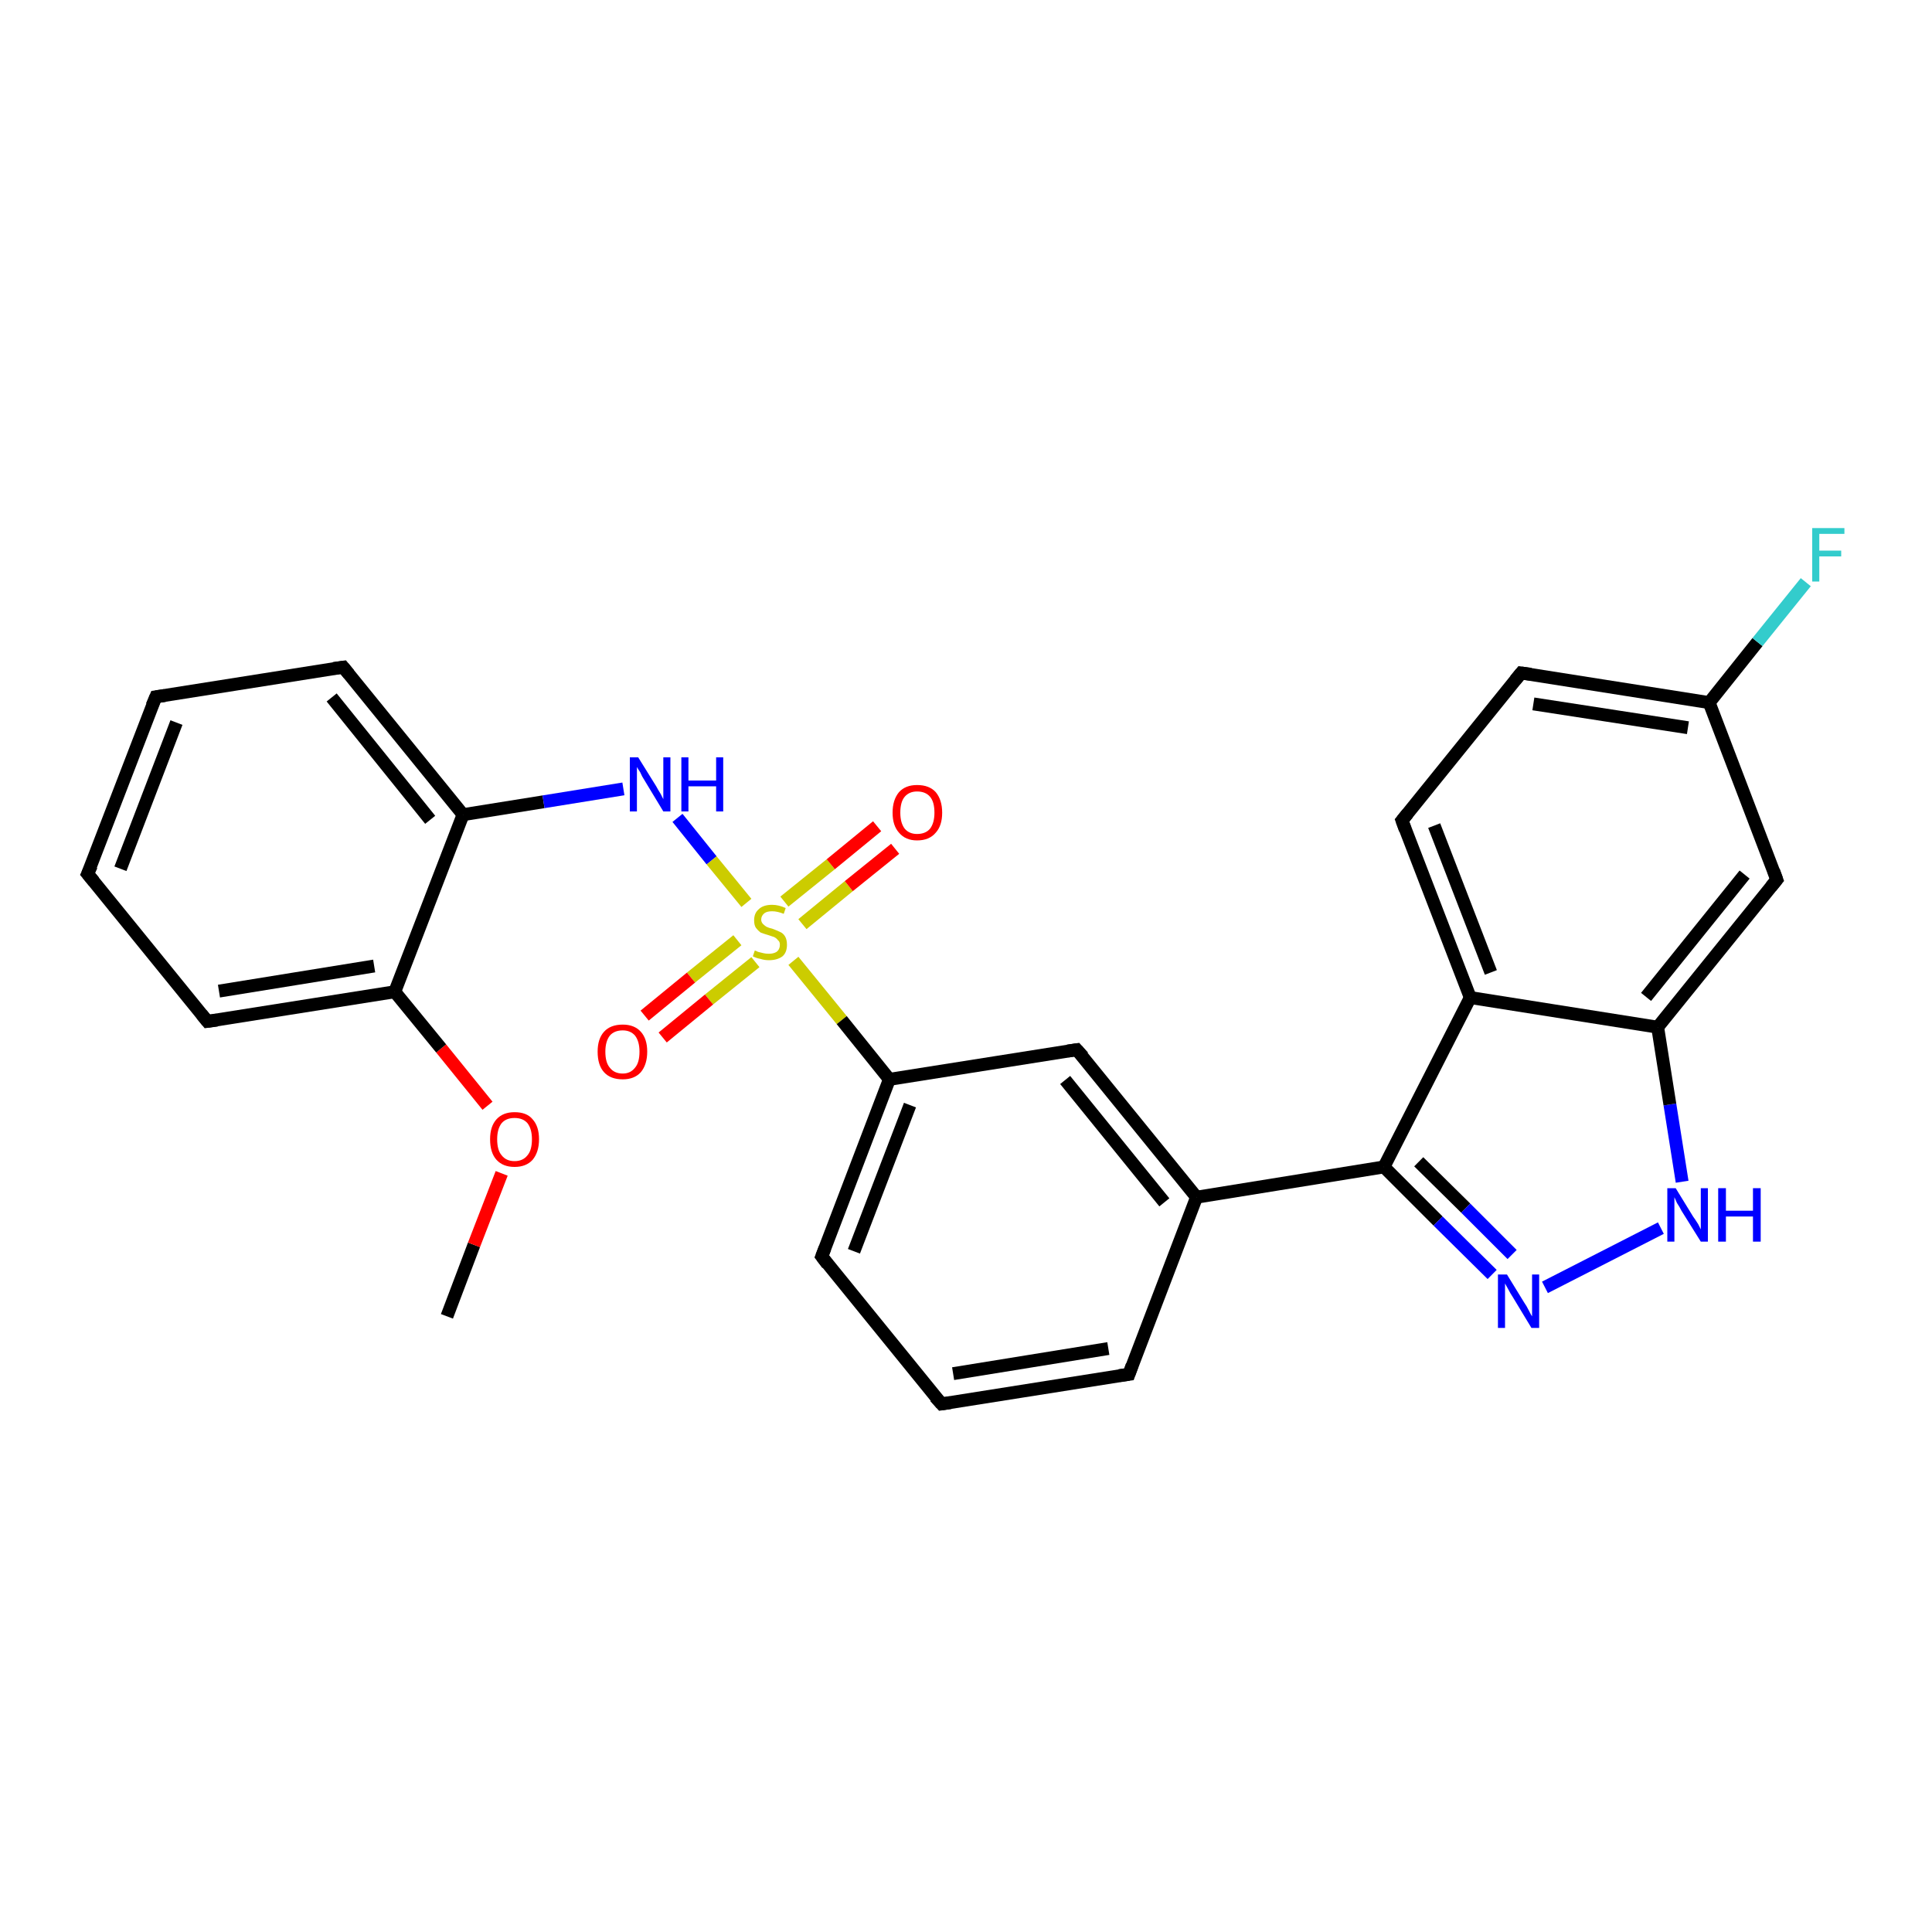<?xml version='1.0' encoding='iso-8859-1'?>
<svg version='1.1' baseProfile='full'
              xmlns='http://www.w3.org/2000/svg'
                      xmlns:rdkit='http://www.rdkit.org/xml'
                      xmlns:xlink='http://www.w3.org/1999/xlink'
                  xml:space='preserve'
width='300px' height='300px' viewBox='0 0 300 300'>
<!-- END OF HEADER -->
<rect style='opacity:1.0;fill:#FFFFFF;stroke:none' width='300.0' height='300.0' x='0.0' y='0.0'> </rect>
<path class='bond-0 atom-0 atom-1' d='M 69.4,204.4 L 73.6,193.3' style='fill:none;fill-rule:evenodd;stroke:#000000;stroke-width:2.0px;stroke-linecap:butt;stroke-linejoin:miter;stroke-opacity:1' />
<path class='bond-0 atom-0 atom-1' d='M 73.6,193.3 L 77.9,182.2' style='fill:none;fill-rule:evenodd;stroke:#FF0000;stroke-width:2.0px;stroke-linecap:butt;stroke-linejoin:miter;stroke-opacity:1' />
<path class='bond-1 atom-1 atom-2' d='M 75.7,171.7 L 68.5,162.8' style='fill:none;fill-rule:evenodd;stroke:#FF0000;stroke-width:2.0px;stroke-linecap:butt;stroke-linejoin:miter;stroke-opacity:1' />
<path class='bond-1 atom-1 atom-2' d='M 68.5,162.8 L 61.3,154.0' style='fill:none;fill-rule:evenodd;stroke:#000000;stroke-width:2.0px;stroke-linecap:butt;stroke-linejoin:miter;stroke-opacity:1' />
<path class='bond-2 atom-2 atom-3' d='M 61.3,154.0 L 32.2,158.6' style='fill:none;fill-rule:evenodd;stroke:#000000;stroke-width:2.0px;stroke-linecap:butt;stroke-linejoin:miter;stroke-opacity:1' />
<path class='bond-2 atom-2 atom-3' d='M 58.1,150.0 L 34.0,153.9' style='fill:none;fill-rule:evenodd;stroke:#000000;stroke-width:2.0px;stroke-linecap:butt;stroke-linejoin:miter;stroke-opacity:1' />
<path class='bond-3 atom-3 atom-4' d='M 32.2,158.6 L 13.6,135.7' style='fill:none;fill-rule:evenodd;stroke:#000000;stroke-width:2.0px;stroke-linecap:butt;stroke-linejoin:miter;stroke-opacity:1' />
<path class='bond-4 atom-4 atom-5' d='M 13.6,135.7 L 24.2,108.2' style='fill:none;fill-rule:evenodd;stroke:#000000;stroke-width:2.0px;stroke-linecap:butt;stroke-linejoin:miter;stroke-opacity:1' />
<path class='bond-4 atom-4 atom-5' d='M 18.7,134.9 L 27.4,112.2' style='fill:none;fill-rule:evenodd;stroke:#000000;stroke-width:2.0px;stroke-linecap:butt;stroke-linejoin:miter;stroke-opacity:1' />
<path class='bond-5 atom-5 atom-6' d='M 24.2,108.2 L 53.3,103.6' style='fill:none;fill-rule:evenodd;stroke:#000000;stroke-width:2.0px;stroke-linecap:butt;stroke-linejoin:miter;stroke-opacity:1' />
<path class='bond-6 atom-6 atom-7' d='M 53.3,103.6 L 71.9,126.5' style='fill:none;fill-rule:evenodd;stroke:#000000;stroke-width:2.0px;stroke-linecap:butt;stroke-linejoin:miter;stroke-opacity:1' />
<path class='bond-6 atom-6 atom-7' d='M 51.5,108.3 L 66.8,127.3' style='fill:none;fill-rule:evenodd;stroke:#000000;stroke-width:2.0px;stroke-linecap:butt;stroke-linejoin:miter;stroke-opacity:1' />
<path class='bond-7 atom-7 atom-8' d='M 71.9,126.5 L 84.4,124.5' style='fill:none;fill-rule:evenodd;stroke:#000000;stroke-width:2.0px;stroke-linecap:butt;stroke-linejoin:miter;stroke-opacity:1' />
<path class='bond-7 atom-7 atom-8' d='M 84.4,124.5 L 96.8,122.5' style='fill:none;fill-rule:evenodd;stroke:#0000FF;stroke-width:2.0px;stroke-linecap:butt;stroke-linejoin:miter;stroke-opacity:1' />
<path class='bond-8 atom-8 atom-9' d='M 105.2,127.0 L 110.5,133.6' style='fill:none;fill-rule:evenodd;stroke:#0000FF;stroke-width:2.0px;stroke-linecap:butt;stroke-linejoin:miter;stroke-opacity:1' />
<path class='bond-8 atom-8 atom-9' d='M 110.5,133.6 L 115.9,140.2' style='fill:none;fill-rule:evenodd;stroke:#CCCC00;stroke-width:2.0px;stroke-linecap:butt;stroke-linejoin:miter;stroke-opacity:1' />
<path class='bond-9 atom-9 atom-10' d='M 124.6,143.5 L 131.8,137.6' style='fill:none;fill-rule:evenodd;stroke:#CCCC00;stroke-width:2.0px;stroke-linecap:butt;stroke-linejoin:miter;stroke-opacity:1' />
<path class='bond-9 atom-9 atom-10' d='M 131.8,137.6 L 139.0,131.8' style='fill:none;fill-rule:evenodd;stroke:#FF0000;stroke-width:2.0px;stroke-linecap:butt;stroke-linejoin:miter;stroke-opacity:1' />
<path class='bond-9 atom-9 atom-10' d='M 121.8,140.0 L 129.0,134.2' style='fill:none;fill-rule:evenodd;stroke:#CCCC00;stroke-width:2.0px;stroke-linecap:butt;stroke-linejoin:miter;stroke-opacity:1' />
<path class='bond-9 atom-9 atom-10' d='M 129.0,134.2 L 136.2,128.3' style='fill:none;fill-rule:evenodd;stroke:#FF0000;stroke-width:2.0px;stroke-linecap:butt;stroke-linejoin:miter;stroke-opacity:1' />
<path class='bond-10 atom-9 atom-11' d='M 114.5,146.0 L 107.3,151.8' style='fill:none;fill-rule:evenodd;stroke:#CCCC00;stroke-width:2.0px;stroke-linecap:butt;stroke-linejoin:miter;stroke-opacity:1' />
<path class='bond-10 atom-9 atom-11' d='M 107.3,151.8 L 100.1,157.7' style='fill:none;fill-rule:evenodd;stroke:#FF0000;stroke-width:2.0px;stroke-linecap:butt;stroke-linejoin:miter;stroke-opacity:1' />
<path class='bond-10 atom-9 atom-11' d='M 117.3,149.4 L 110.1,155.2' style='fill:none;fill-rule:evenodd;stroke:#CCCC00;stroke-width:2.0px;stroke-linecap:butt;stroke-linejoin:miter;stroke-opacity:1' />
<path class='bond-10 atom-9 atom-11' d='M 110.1,155.2 L 102.9,161.1' style='fill:none;fill-rule:evenodd;stroke:#FF0000;stroke-width:2.0px;stroke-linecap:butt;stroke-linejoin:miter;stroke-opacity:1' />
<path class='bond-11 atom-9 atom-12' d='M 123.2,149.2 L 130.7,158.4' style='fill:none;fill-rule:evenodd;stroke:#CCCC00;stroke-width:2.0px;stroke-linecap:butt;stroke-linejoin:miter;stroke-opacity:1' />
<path class='bond-11 atom-9 atom-12' d='M 130.7,158.4 L 138.1,167.6' style='fill:none;fill-rule:evenodd;stroke:#000000;stroke-width:2.0px;stroke-linecap:butt;stroke-linejoin:miter;stroke-opacity:1' />
<path class='bond-12 atom-12 atom-13' d='M 138.1,167.6 L 127.6,195.1' style='fill:none;fill-rule:evenodd;stroke:#000000;stroke-width:2.0px;stroke-linecap:butt;stroke-linejoin:miter;stroke-opacity:1' />
<path class='bond-12 atom-12 atom-13' d='M 141.3,171.6 L 132.6,194.3' style='fill:none;fill-rule:evenodd;stroke:#000000;stroke-width:2.0px;stroke-linecap:butt;stroke-linejoin:miter;stroke-opacity:1' />
<path class='bond-13 atom-13 atom-14' d='M 127.6,195.1 L 146.2,218.0' style='fill:none;fill-rule:evenodd;stroke:#000000;stroke-width:2.0px;stroke-linecap:butt;stroke-linejoin:miter;stroke-opacity:1' />
<path class='bond-14 atom-14 atom-15' d='M 146.2,218.0 L 175.3,213.4' style='fill:none;fill-rule:evenodd;stroke:#000000;stroke-width:2.0px;stroke-linecap:butt;stroke-linejoin:miter;stroke-opacity:1' />
<path class='bond-14 atom-14 atom-15' d='M 148.0,213.3 L 172.1,209.4' style='fill:none;fill-rule:evenodd;stroke:#000000;stroke-width:2.0px;stroke-linecap:butt;stroke-linejoin:miter;stroke-opacity:1' />
<path class='bond-15 atom-15 atom-16' d='M 175.3,213.4 L 185.8,185.9' style='fill:none;fill-rule:evenodd;stroke:#000000;stroke-width:2.0px;stroke-linecap:butt;stroke-linejoin:miter;stroke-opacity:1' />
<path class='bond-16 atom-16 atom-17' d='M 185.8,185.9 L 167.2,163.0' style='fill:none;fill-rule:evenodd;stroke:#000000;stroke-width:2.0px;stroke-linecap:butt;stroke-linejoin:miter;stroke-opacity:1' />
<path class='bond-16 atom-16 atom-17' d='M 180.8,186.7 L 165.4,167.7' style='fill:none;fill-rule:evenodd;stroke:#000000;stroke-width:2.0px;stroke-linecap:butt;stroke-linejoin:miter;stroke-opacity:1' />
<path class='bond-17 atom-16 atom-18' d='M 185.8,185.9 L 214.9,181.2' style='fill:none;fill-rule:evenodd;stroke:#000000;stroke-width:2.0px;stroke-linecap:butt;stroke-linejoin:miter;stroke-opacity:1' />
<path class='bond-18 atom-18 atom-19' d='M 214.9,181.2 L 223.3,189.6' style='fill:none;fill-rule:evenodd;stroke:#000000;stroke-width:2.0px;stroke-linecap:butt;stroke-linejoin:miter;stroke-opacity:1' />
<path class='bond-18 atom-18 atom-19' d='M 223.3,189.6 L 231.7,197.9' style='fill:none;fill-rule:evenodd;stroke:#0000FF;stroke-width:2.0px;stroke-linecap:butt;stroke-linejoin:miter;stroke-opacity:1' />
<path class='bond-18 atom-18 atom-19' d='M 220.3,180.4 L 227.6,187.6' style='fill:none;fill-rule:evenodd;stroke:#000000;stroke-width:2.0px;stroke-linecap:butt;stroke-linejoin:miter;stroke-opacity:1' />
<path class='bond-18 atom-18 atom-19' d='M 227.6,187.6 L 234.8,194.8' style='fill:none;fill-rule:evenodd;stroke:#0000FF;stroke-width:2.0px;stroke-linecap:butt;stroke-linejoin:miter;stroke-opacity:1' />
<path class='bond-19 atom-19 atom-20' d='M 239.9,199.9 L 257.9,190.7' style='fill:none;fill-rule:evenodd;stroke:#0000FF;stroke-width:2.0px;stroke-linecap:butt;stroke-linejoin:miter;stroke-opacity:1' />
<path class='bond-20 atom-20 atom-21' d='M 261.2,183.5 L 259.3,171.5' style='fill:none;fill-rule:evenodd;stroke:#0000FF;stroke-width:2.0px;stroke-linecap:butt;stroke-linejoin:miter;stroke-opacity:1' />
<path class='bond-20 atom-20 atom-21' d='M 259.3,171.5 L 257.4,159.5' style='fill:none;fill-rule:evenodd;stroke:#000000;stroke-width:2.0px;stroke-linecap:butt;stroke-linejoin:miter;stroke-opacity:1' />
<path class='bond-21 atom-21 atom-22' d='M 257.4,159.5 L 275.9,136.6' style='fill:none;fill-rule:evenodd;stroke:#000000;stroke-width:2.0px;stroke-linecap:butt;stroke-linejoin:miter;stroke-opacity:1' />
<path class='bond-21 atom-21 atom-22' d='M 255.6,154.8 L 270.9,135.8' style='fill:none;fill-rule:evenodd;stroke:#000000;stroke-width:2.0px;stroke-linecap:butt;stroke-linejoin:miter;stroke-opacity:1' />
<path class='bond-22 atom-22 atom-23' d='M 275.9,136.6 L 265.4,109.1' style='fill:none;fill-rule:evenodd;stroke:#000000;stroke-width:2.0px;stroke-linecap:butt;stroke-linejoin:miter;stroke-opacity:1' />
<path class='bond-23 atom-23 atom-24' d='M 265.4,109.1 L 272.9,99.7' style='fill:none;fill-rule:evenodd;stroke:#000000;stroke-width:2.0px;stroke-linecap:butt;stroke-linejoin:miter;stroke-opacity:1' />
<path class='bond-23 atom-23 atom-24' d='M 272.9,99.7 L 280.4,90.4' style='fill:none;fill-rule:evenodd;stroke:#33CCCC;stroke-width:2.0px;stroke-linecap:butt;stroke-linejoin:miter;stroke-opacity:1' />
<path class='bond-24 atom-23 atom-25' d='M 265.4,109.1 L 236.2,104.5' style='fill:none;fill-rule:evenodd;stroke:#000000;stroke-width:2.0px;stroke-linecap:butt;stroke-linejoin:miter;stroke-opacity:1' />
<path class='bond-24 atom-23 atom-25' d='M 262.1,113.0 L 238.1,109.3' style='fill:none;fill-rule:evenodd;stroke:#000000;stroke-width:2.0px;stroke-linecap:butt;stroke-linejoin:miter;stroke-opacity:1' />
<path class='bond-25 atom-25 atom-26' d='M 236.2,104.5 L 217.7,127.4' style='fill:none;fill-rule:evenodd;stroke:#000000;stroke-width:2.0px;stroke-linecap:butt;stroke-linejoin:miter;stroke-opacity:1' />
<path class='bond-26 atom-26 atom-27' d='M 217.7,127.4 L 228.3,154.9' style='fill:none;fill-rule:evenodd;stroke:#000000;stroke-width:2.0px;stroke-linecap:butt;stroke-linejoin:miter;stroke-opacity:1' />
<path class='bond-26 atom-26 atom-27' d='M 222.7,128.2 L 231.5,151.0' style='fill:none;fill-rule:evenodd;stroke:#000000;stroke-width:2.0px;stroke-linecap:butt;stroke-linejoin:miter;stroke-opacity:1' />
<path class='bond-27 atom-7 atom-2' d='M 71.9,126.5 L 61.3,154.0' style='fill:none;fill-rule:evenodd;stroke:#000000;stroke-width:2.0px;stroke-linecap:butt;stroke-linejoin:miter;stroke-opacity:1' />
<path class='bond-28 atom-17 atom-12' d='M 167.2,163.0 L 138.1,167.6' style='fill:none;fill-rule:evenodd;stroke:#000000;stroke-width:2.0px;stroke-linecap:butt;stroke-linejoin:miter;stroke-opacity:1' />
<path class='bond-29 atom-27 atom-18' d='M 228.3,154.9 L 214.9,181.2' style='fill:none;fill-rule:evenodd;stroke:#000000;stroke-width:2.0px;stroke-linecap:butt;stroke-linejoin:miter;stroke-opacity:1' />
<path class='bond-30 atom-27 atom-21' d='M 228.3,154.9 L 257.4,159.5' style='fill:none;fill-rule:evenodd;stroke:#000000;stroke-width:2.0px;stroke-linecap:butt;stroke-linejoin:miter;stroke-opacity:1' />
<path d='M 33.7,158.4 L 32.2,158.6 L 31.3,157.5' style='fill:none;stroke:#000000;stroke-width:2.0px;stroke-linecap:butt;stroke-linejoin:miter;stroke-opacity:1;' />
<path d='M 14.6,136.9 L 13.6,135.7 L 14.2,134.4' style='fill:none;stroke:#000000;stroke-width:2.0px;stroke-linecap:butt;stroke-linejoin:miter;stroke-opacity:1;' />
<path d='M 23.6,109.6 L 24.2,108.2 L 25.6,108.0' style='fill:none;stroke:#000000;stroke-width:2.0px;stroke-linecap:butt;stroke-linejoin:miter;stroke-opacity:1;' />
<path d='M 51.8,103.8 L 53.3,103.6 L 54.2,104.7' style='fill:none;stroke:#000000;stroke-width:2.0px;stroke-linecap:butt;stroke-linejoin:miter;stroke-opacity:1;' />
<path d='M 128.1,193.8 L 127.6,195.1 L 128.5,196.3' style='fill:none;stroke:#000000;stroke-width:2.0px;stroke-linecap:butt;stroke-linejoin:miter;stroke-opacity:1;' />
<path d='M 145.2,216.9 L 146.2,218.0 L 147.6,217.8' style='fill:none;stroke:#000000;stroke-width:2.0px;stroke-linecap:butt;stroke-linejoin:miter;stroke-opacity:1;' />
<path d='M 173.8,213.6 L 175.3,213.4 L 175.8,212.0' style='fill:none;stroke:#000000;stroke-width:2.0px;stroke-linecap:butt;stroke-linejoin:miter;stroke-opacity:1;' />
<path d='M 168.2,164.1 L 167.2,163.0 L 165.8,163.2' style='fill:none;stroke:#000000;stroke-width:2.0px;stroke-linecap:butt;stroke-linejoin:miter;stroke-opacity:1;' />
<path d='M 275.0,137.7 L 275.9,136.6 L 275.4,135.2' style='fill:none;stroke:#000000;stroke-width:2.0px;stroke-linecap:butt;stroke-linejoin:miter;stroke-opacity:1;' />
<path d='M 237.7,104.7 L 236.2,104.5 L 235.3,105.6' style='fill:none;stroke:#000000;stroke-width:2.0px;stroke-linecap:butt;stroke-linejoin:miter;stroke-opacity:1;' />
<path d='M 218.6,126.3 L 217.7,127.4 L 218.2,128.8' style='fill:none;stroke:#000000;stroke-width:2.0px;stroke-linecap:butt;stroke-linejoin:miter;stroke-opacity:1;' />
<path class='atom-1' d='M 76.1 176.9
Q 76.1 174.9, 77.1 173.8
Q 78.1 172.7, 79.9 172.7
Q 81.8 172.7, 82.7 173.8
Q 83.7 174.9, 83.7 176.9
Q 83.7 178.9, 82.7 180.1
Q 81.7 181.2, 79.9 181.2
Q 78.1 181.2, 77.1 180.1
Q 76.1 179.0, 76.1 176.9
M 79.9 180.3
Q 81.2 180.3, 81.9 179.4
Q 82.6 178.6, 82.6 176.9
Q 82.6 175.3, 81.9 174.4
Q 81.2 173.6, 79.9 173.6
Q 78.6 173.6, 77.9 174.4
Q 77.2 175.3, 77.2 176.9
Q 77.2 178.6, 77.9 179.4
Q 78.6 180.3, 79.9 180.3
' fill='#FF0000'/>
<path class='atom-8' d='M 99.1 117.6
L 101.9 122.1
Q 102.1 122.5, 102.6 123.3
Q 103.0 124.1, 103.0 124.1
L 103.0 117.6
L 104.1 117.6
L 104.1 126.0
L 103.0 126.0
L 100.1 121.2
Q 99.7 120.6, 99.4 119.9
Q 99.0 119.3, 98.9 119.1
L 98.9 126.0
L 97.8 126.0
L 97.8 117.6
L 99.1 117.6
' fill='#0000FF'/>
<path class='atom-8' d='M 105.8 117.6
L 106.9 117.6
L 106.9 121.2
L 111.2 121.2
L 111.2 117.6
L 112.3 117.6
L 112.3 126.0
L 111.2 126.0
L 111.2 122.1
L 106.9 122.1
L 106.9 126.0
L 105.8 126.0
L 105.8 117.6
' fill='#0000FF'/>
<path class='atom-9' d='M 117.2 147.6
Q 117.3 147.6, 117.7 147.8
Q 118.1 147.9, 118.5 148.0
Q 118.9 148.1, 119.4 148.1
Q 120.1 148.1, 120.6 147.8
Q 121.1 147.4, 121.1 146.7
Q 121.1 146.2, 120.8 146.0
Q 120.6 145.7, 120.2 145.5
Q 119.9 145.4, 119.3 145.2
Q 118.6 145.0, 118.1 144.8
Q 117.7 144.5, 117.4 144.1
Q 117.1 143.7, 117.1 142.9
Q 117.1 141.8, 117.8 141.2
Q 118.5 140.5, 119.9 140.5
Q 120.9 140.5, 122.0 141.0
L 121.7 141.9
Q 120.7 141.5, 119.9 141.5
Q 119.1 141.5, 118.7 141.8
Q 118.2 142.2, 118.2 142.8
Q 118.2 143.2, 118.5 143.5
Q 118.7 143.7, 119.0 143.9
Q 119.4 144.1, 119.9 144.2
Q 120.7 144.5, 121.1 144.7
Q 121.6 144.9, 121.9 145.4
Q 122.2 145.9, 122.2 146.7
Q 122.2 147.9, 121.5 148.5
Q 120.7 149.1, 119.4 149.1
Q 118.7 149.1, 118.1 148.9
Q 117.5 148.8, 116.9 148.5
L 117.2 147.6
' fill='#CCCC00'/>
<path class='atom-10' d='M 138.6 126.2
Q 138.6 124.2, 139.6 123.0
Q 140.6 121.9, 142.4 121.9
Q 144.3 121.9, 145.3 123.0
Q 146.3 124.2, 146.3 126.2
Q 146.3 128.2, 145.3 129.3
Q 144.3 130.5, 142.4 130.5
Q 140.6 130.5, 139.6 129.3
Q 138.6 128.2, 138.6 126.2
M 142.4 129.5
Q 143.7 129.5, 144.4 128.7
Q 145.1 127.8, 145.1 126.2
Q 145.1 124.5, 144.4 123.7
Q 143.7 122.9, 142.4 122.9
Q 141.2 122.9, 140.5 123.7
Q 139.8 124.5, 139.8 126.2
Q 139.8 127.8, 140.5 128.7
Q 141.2 129.5, 142.4 129.5
' fill='#FF0000'/>
<path class='atom-11' d='M 92.8 163.3
Q 92.8 161.3, 93.8 160.2
Q 94.8 159.1, 96.7 159.1
Q 98.5 159.1, 99.5 160.2
Q 100.5 161.3, 100.5 163.3
Q 100.5 165.3, 99.5 166.5
Q 98.5 167.6, 96.7 167.6
Q 94.8 167.6, 93.8 166.5
Q 92.8 165.4, 92.8 163.3
M 96.7 166.7
Q 97.9 166.7, 98.6 165.8
Q 99.3 165.0, 99.3 163.3
Q 99.3 161.7, 98.6 160.8
Q 97.9 160.0, 96.7 160.0
Q 95.4 160.0, 94.7 160.8
Q 94.0 161.7, 94.0 163.3
Q 94.0 165.0, 94.7 165.8
Q 95.4 166.7, 96.7 166.7
' fill='#FF0000'/>
<path class='atom-19' d='M 234.0 197.9
L 236.7 202.3
Q 237.0 202.7, 237.4 203.5
Q 237.8 204.3, 237.9 204.4
L 237.9 197.9
L 239.0 197.9
L 239.0 206.2
L 237.8 206.2
L 234.9 201.4
Q 234.5 200.8, 234.2 200.2
Q 233.8 199.5, 233.7 199.3
L 233.7 206.2
L 232.6 206.2
L 232.6 197.9
L 234.0 197.9
' fill='#0000FF'/>
<path class='atom-20' d='M 260.2 184.5
L 262.9 188.9
Q 263.2 189.3, 263.7 190.1
Q 264.1 190.9, 264.1 190.9
L 264.1 184.5
L 265.2 184.5
L 265.2 192.8
L 264.1 192.8
L 261.1 188.0
Q 260.8 187.4, 260.4 186.8
Q 260.1 186.1, 260.0 185.9
L 260.0 192.8
L 258.9 192.8
L 258.9 184.5
L 260.2 184.5
' fill='#0000FF'/>
<path class='atom-20' d='M 266.8 184.5
L 268.0 184.5
L 268.0 188.0
L 272.2 188.0
L 272.2 184.5
L 273.4 184.5
L 273.4 192.8
L 272.2 192.8
L 272.2 188.9
L 268.0 188.9
L 268.0 192.8
L 266.8 192.8
L 266.8 184.5
' fill='#0000FF'/>
<path class='atom-24' d='M 281.4 82.0
L 286.4 82.0
L 286.4 82.9
L 282.5 82.9
L 282.5 85.5
L 285.9 85.5
L 285.9 86.4
L 282.5 86.4
L 282.5 90.3
L 281.4 90.3
L 281.4 82.0
' fill='#33CCCC'/>
</svg>
